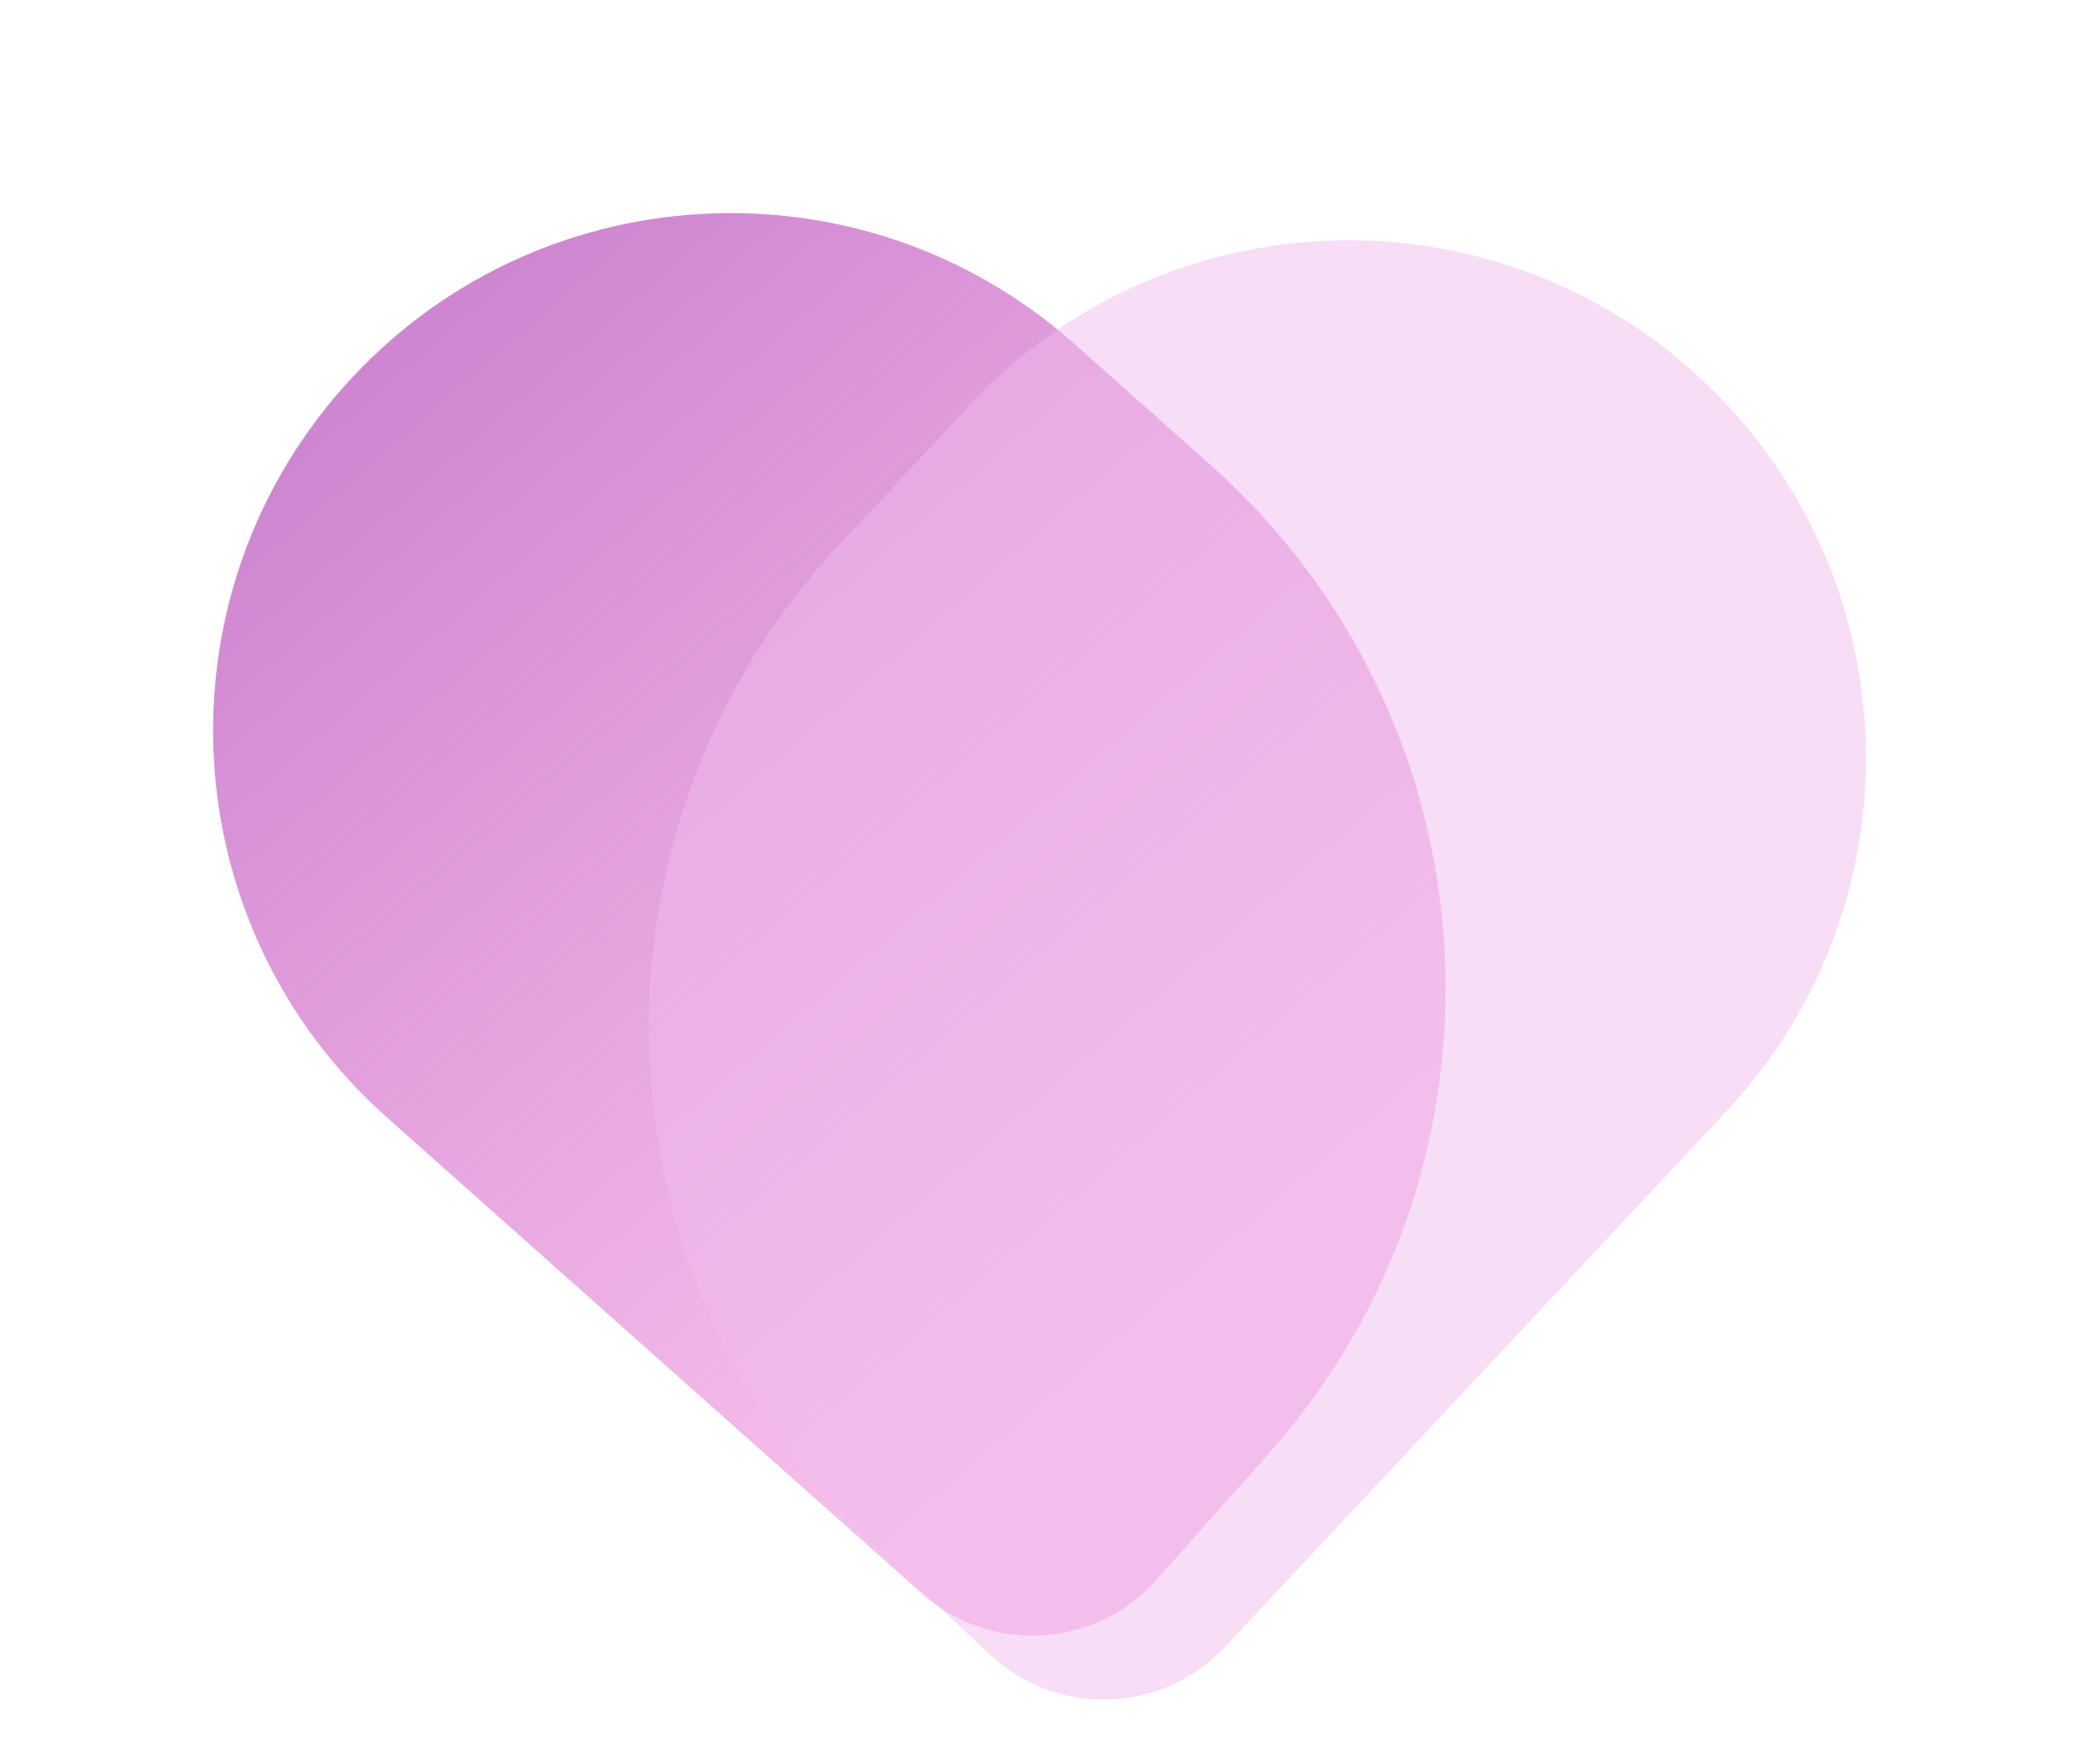 <?xml version="1.0" encoding="UTF-8"?> <svg xmlns="http://www.w3.org/2000/svg" width="50" height="42" viewBox="0 0 50 42" fill="none"> <path d="M30.203 34.614C36.323 27.736 35.709 17.201 28.832 11.081L25.584 8.19C20.501 3.667 12.713 4.121 8.19 9.203C3.667 14.287 4.121 22.074 9.204 26.597L21.953 37.943C23.582 39.393 26.079 39.248 27.53 37.618L30.203 34.614Z" fill="url(#paint0_linear)"></path> <g filter="url(#filter0_bi)"> <path d="M20.591 36.69C13.788 30.323 13.436 19.647 19.803 12.844L22.913 9.522C27.563 4.554 35.359 4.297 40.327 8.947C45.294 13.597 45.552 21.393 40.902 26.361L28.962 39.116C27.471 40.709 24.971 40.791 23.379 39.3L20.591 36.69Z" fill="#F1BCEC" fill-opacity="0.5"></path> </g> <defs> <filter id="filter0_bi" x="4.274" y="-3.473" width="49.047" height="49.472" filterUnits="userSpaceOnUse" color-interpolation-filters="sRGB"> <feFlood flood-opacity="0" result="BackgroundImageFix"></feFlood> <feGaussianBlur in="BackgroundImage" stdDeviation="2"></feGaussianBlur> <feComposite in2="SourceAlpha" operator="in" result="effect1_backgroundBlur"></feComposite> <feBlend mode="normal" in="SourceGraphic" in2="effect1_backgroundBlur" result="shape"></feBlend> <feColorMatrix in="SourceAlpha" type="matrix" values="0 0 0 0 0 0 0 0 0 0 0 0 0 0 0 0 0 0 127 0" result="hardAlpha"></feColorMatrix> <feOffset dx="0.2" dy="0.1"></feOffset> <feGaussianBlur stdDeviation="0.5"></feGaussianBlur> <feComposite in2="hardAlpha" operator="arithmetic" k2="-1" k3="1"></feComposite> <feColorMatrix type="matrix" values="0 0 0 0 1 0 0 0 0 1 0 0 0 0 1 0 0 0 0.6 0"></feColorMatrix> <feBlend mode="normal" in2="shape" result="effect2_innerShadow"></feBlend> </filter> <linearGradient id="paint0_linear" x1="34.598" y1="26.275" x2="15.125" y2="3.867" gradientUnits="userSpaceOnUse"> <stop stop-color="#F298DE" stop-opacity="0.6"></stop> <stop offset="1" stop-color="#CE86D0"></stop> </linearGradient> </defs> </svg> 